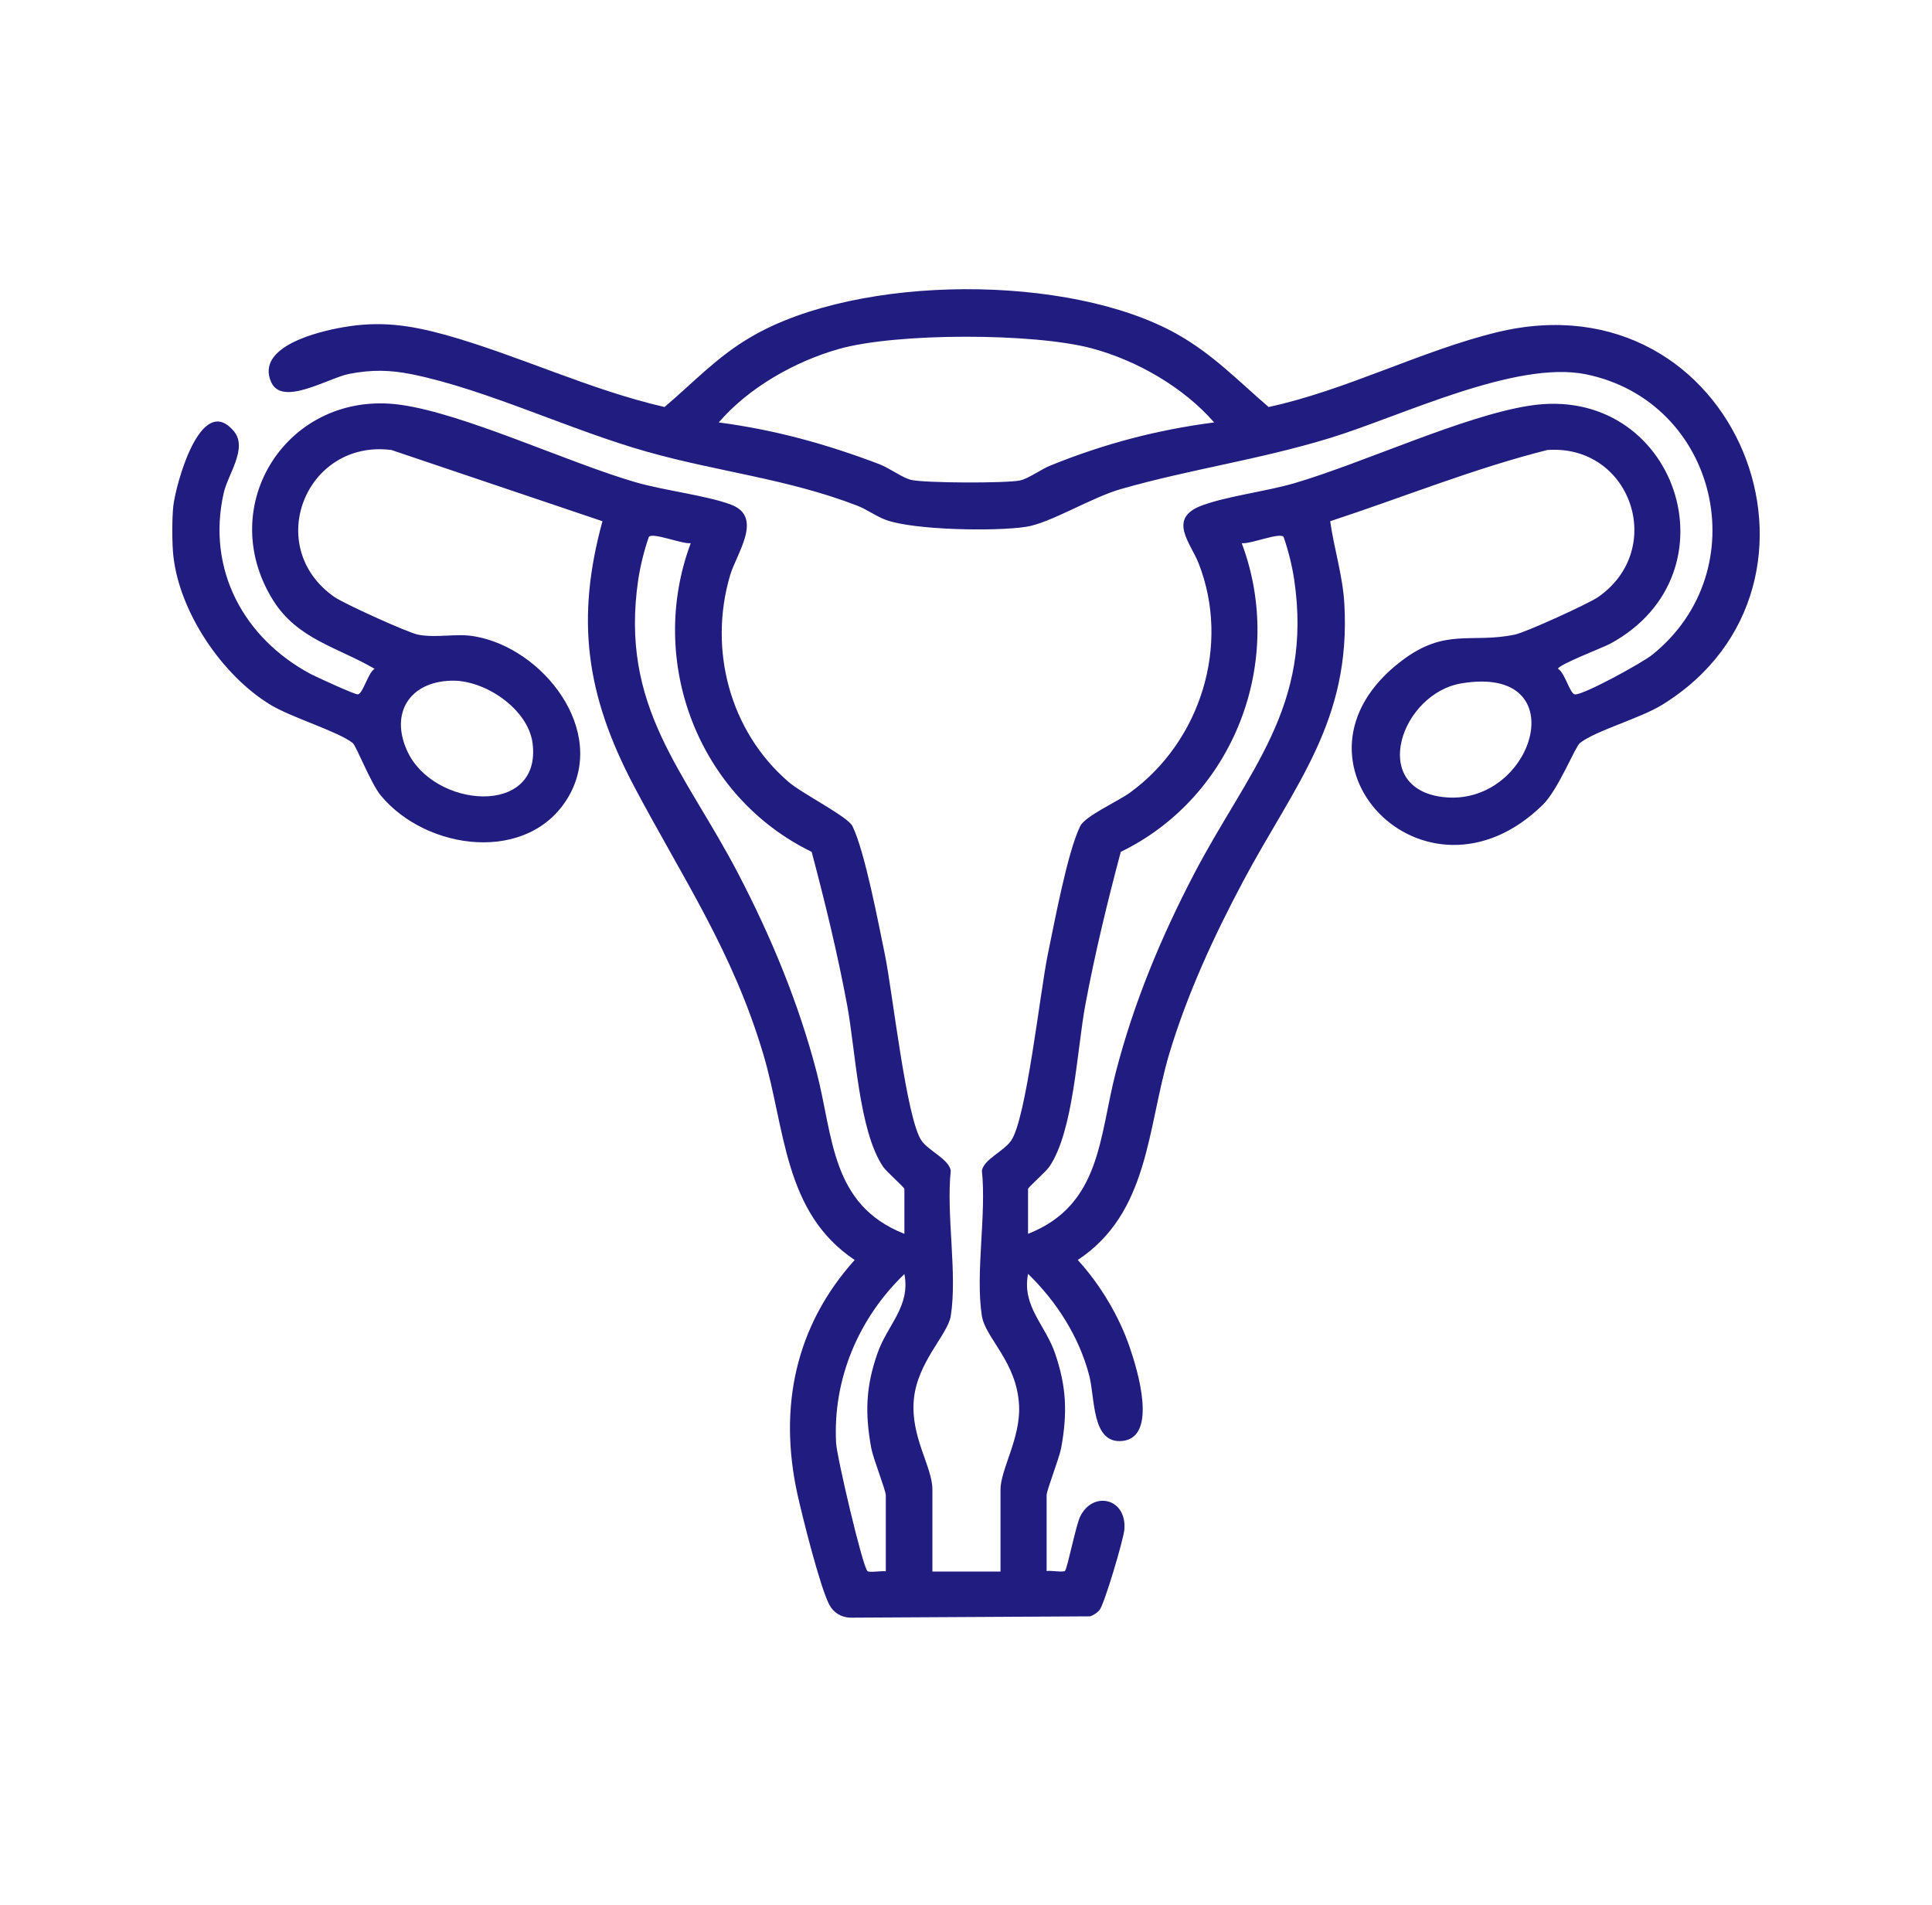 <svg width="71" height="70" viewBox="0 0 71 70" fill="none" xmlns="http://www.w3.org/2000/svg">
<path d="M6.369 18.595C6.451 17.846 7.373 14.372 8.6 15.854C9.11 16.471 8.377 17.426 8.221 18.117C7.587 20.924 8.954 23.451 11.415 24.768C11.621 24.875 13.053 25.534 13.152 25.517C13.341 25.493 13.53 24.703 13.769 24.579C12.403 23.781 10.929 23.492 10.032 22.052C7.851 18.545 10.608 14.314 14.707 14.874C17.053 15.195 20.864 16.998 23.359 17.722C24.404 18.027 25.976 18.208 26.865 18.545C28.067 18.998 27.071 20.332 26.832 21.138C26.026 23.863 26.816 26.867 28.972 28.728C29.474 29.164 31.162 30.012 31.327 30.358C31.788 31.304 32.282 33.938 32.52 35.082C32.8 36.449 33.31 41.141 33.87 41.923C34.15 42.309 34.858 42.589 34.94 43.017C34.767 44.647 35.187 46.796 34.94 48.36C34.833 49.043 33.706 50.055 33.582 51.438C33.459 52.821 34.265 53.891 34.265 54.739V57.752H36.768V54.739C36.768 54.006 37.508 52.846 37.451 51.66C37.377 50.047 36.216 49.183 36.084 48.36C35.837 46.796 36.257 44.647 36.084 43.017C36.167 42.598 36.875 42.318 37.154 41.923C37.714 41.141 38.224 36.449 38.504 35.082C38.743 33.938 39.229 31.304 39.698 30.358C39.879 29.987 41.081 29.452 41.534 29.123C44.11 27.246 45.23 23.723 44.052 20.71C43.764 19.961 42.875 19.047 44.184 18.57C45.139 18.224 46.53 18.06 47.575 17.755C50.119 17.006 53.798 15.277 56.218 14.907C61.577 14.076 63.956 21.064 59.173 23.657C58.91 23.797 57.256 24.431 57.256 24.579C57.502 24.703 57.692 25.493 57.873 25.517C58.169 25.559 60.367 24.349 60.721 24.061C64.59 20.949 63.133 14.751 58.285 13.755C55.7 13.228 51.494 15.294 48.892 16.092C46.291 16.891 43.731 17.245 41.204 17.969C40.101 18.282 38.611 19.22 37.706 19.36C36.587 19.533 33.582 19.484 32.553 19.105C32.191 18.973 31.845 18.71 31.491 18.578C28.923 17.591 26.413 17.344 23.787 16.603C20.996 15.821 17.885 14.314 15.144 13.755C14.32 13.59 13.662 13.582 12.839 13.738C12.09 13.878 10.369 14.957 9.966 14.043C9.382 12.734 11.703 12.182 12.608 12.026C13.967 11.787 15.053 11.944 16.37 12.306C19.045 13.055 21.688 14.331 24.421 14.957C25.491 14.051 26.371 13.088 27.631 12.364C31.574 10.075 39.303 10.051 43.262 12.281C44.587 13.03 45.509 14.002 46.621 14.957C49.46 14.347 52.243 12.882 55.025 12.207C63.857 10.075 68.253 21.476 61.091 25.896C60.285 26.398 58.655 26.843 58.062 27.304C57.889 27.435 57.264 29.024 56.696 29.576C52.374 33.815 46.703 27.929 51.51 24.283C53.123 23.056 54.062 23.657 55.675 23.32C56.07 23.237 58.383 22.184 58.737 21.937C61.264 20.167 59.923 16.315 56.861 16.537C54.152 17.22 51.543 18.282 48.884 19.154C49.016 20.118 49.345 21.155 49.403 22.175C49.658 26.513 47.575 28.843 45.699 32.358C44.612 34.399 43.633 36.515 42.966 38.737C42.159 41.462 42.225 44.573 39.607 46.302C40.422 47.191 41.13 48.368 41.517 49.512C41.789 50.302 42.571 52.821 41.245 52.953C40.109 53.068 40.249 51.38 40.027 50.541C39.657 49.125 38.825 47.825 37.78 46.812C37.55 48.006 38.414 48.681 38.776 49.742C39.196 50.969 39.229 51.94 38.998 53.208C38.924 53.603 38.463 54.764 38.463 54.945V57.735C38.62 57.702 39.056 57.793 39.138 57.727C39.221 57.661 39.542 56.031 39.698 55.727C40.159 54.78 41.41 55.044 41.32 56.204C41.295 56.558 40.579 58.97 40.406 59.167C40.315 59.275 40.192 59.349 40.068 59.398L31.236 59.447C30.899 59.431 30.627 59.258 30.471 58.962C30.125 58.279 29.491 55.751 29.302 54.895C28.61 51.726 29.219 48.738 31.409 46.302C28.791 44.557 28.865 41.47 28.05 38.737C26.923 34.951 25.104 32.3 23.309 28.909C21.515 25.517 21.161 22.735 22.14 19.154L14.386 16.537C11.242 16.134 9.653 20.093 12.287 21.937C12.641 22.184 14.946 23.229 15.349 23.32C16.041 23.46 16.749 23.262 17.448 23.386C19.959 23.822 22.33 26.843 20.881 29.296C19.432 31.749 15.679 31.271 13.991 29.23C13.621 28.777 13.094 27.411 12.962 27.304C12.435 26.884 10.699 26.365 9.933 25.896C8.163 24.818 6.591 22.497 6.369 20.414C6.32 19.961 6.32 19.047 6.369 18.595ZM44.62 15.524C43.493 14.232 41.781 13.244 40.118 12.8C37.986 12.232 32.948 12.224 30.825 12.825C29.203 13.286 27.507 14.249 26.413 15.524C28.479 15.796 30.388 16.323 32.331 17.064C32.685 17.204 33.154 17.549 33.467 17.632C33.961 17.755 36.965 17.763 37.484 17.656C37.797 17.591 38.282 17.228 38.628 17.097C40.587 16.306 42.521 15.796 44.62 15.524ZM33.236 45.339V43.692C33.236 43.635 32.586 43.067 32.454 42.877C31.557 41.552 31.442 38.589 31.129 36.918C30.775 35.025 30.322 33.164 29.828 31.304C25.663 29.279 23.762 24.307 25.384 19.961C25.071 20.002 23.976 19.55 23.844 19.731C23.671 20.233 23.54 20.76 23.457 21.287C22.758 26.003 25.169 28.333 27.145 32.136C28.347 34.449 29.351 36.868 30.01 39.396C30.627 41.775 30.528 44.269 33.228 45.339H33.236ZM37.788 45.339C40.472 44.277 40.389 41.766 41.007 39.396C41.665 36.852 42.661 34.457 43.871 32.136C45.847 28.341 48.259 25.995 47.559 21.287C47.477 20.76 47.345 20.233 47.172 19.731C47.04 19.55 45.954 20.002 45.633 19.961C47.263 24.299 45.345 29.287 41.188 31.304C40.694 33.156 40.241 35.025 39.887 36.918C39.575 38.589 39.459 41.56 38.562 42.877C38.43 43.067 37.78 43.635 37.78 43.692V45.339H37.788ZM16.576 25.015C15.053 25.056 14.329 26.209 14.963 27.592C15.917 29.707 19.918 30.037 19.572 27.312C19.407 26.044 17.802 24.974 16.584 25.015H16.576ZM53.7 25.114C51.502 25.485 50.3 28.942 53 29.287C56.35 29.715 57.988 24.39 53.7 25.114ZM32.553 57.743V54.953C32.553 54.764 32.092 53.611 32.018 53.216C31.788 51.949 31.812 50.977 32.24 49.751C32.602 48.689 33.467 48.022 33.236 46.82C31.557 48.434 30.602 50.673 30.726 53.027C30.75 53.521 31.697 57.571 31.878 57.735C31.96 57.801 32.389 57.719 32.553 57.743Z" fill="#201C80"/>
</svg>

